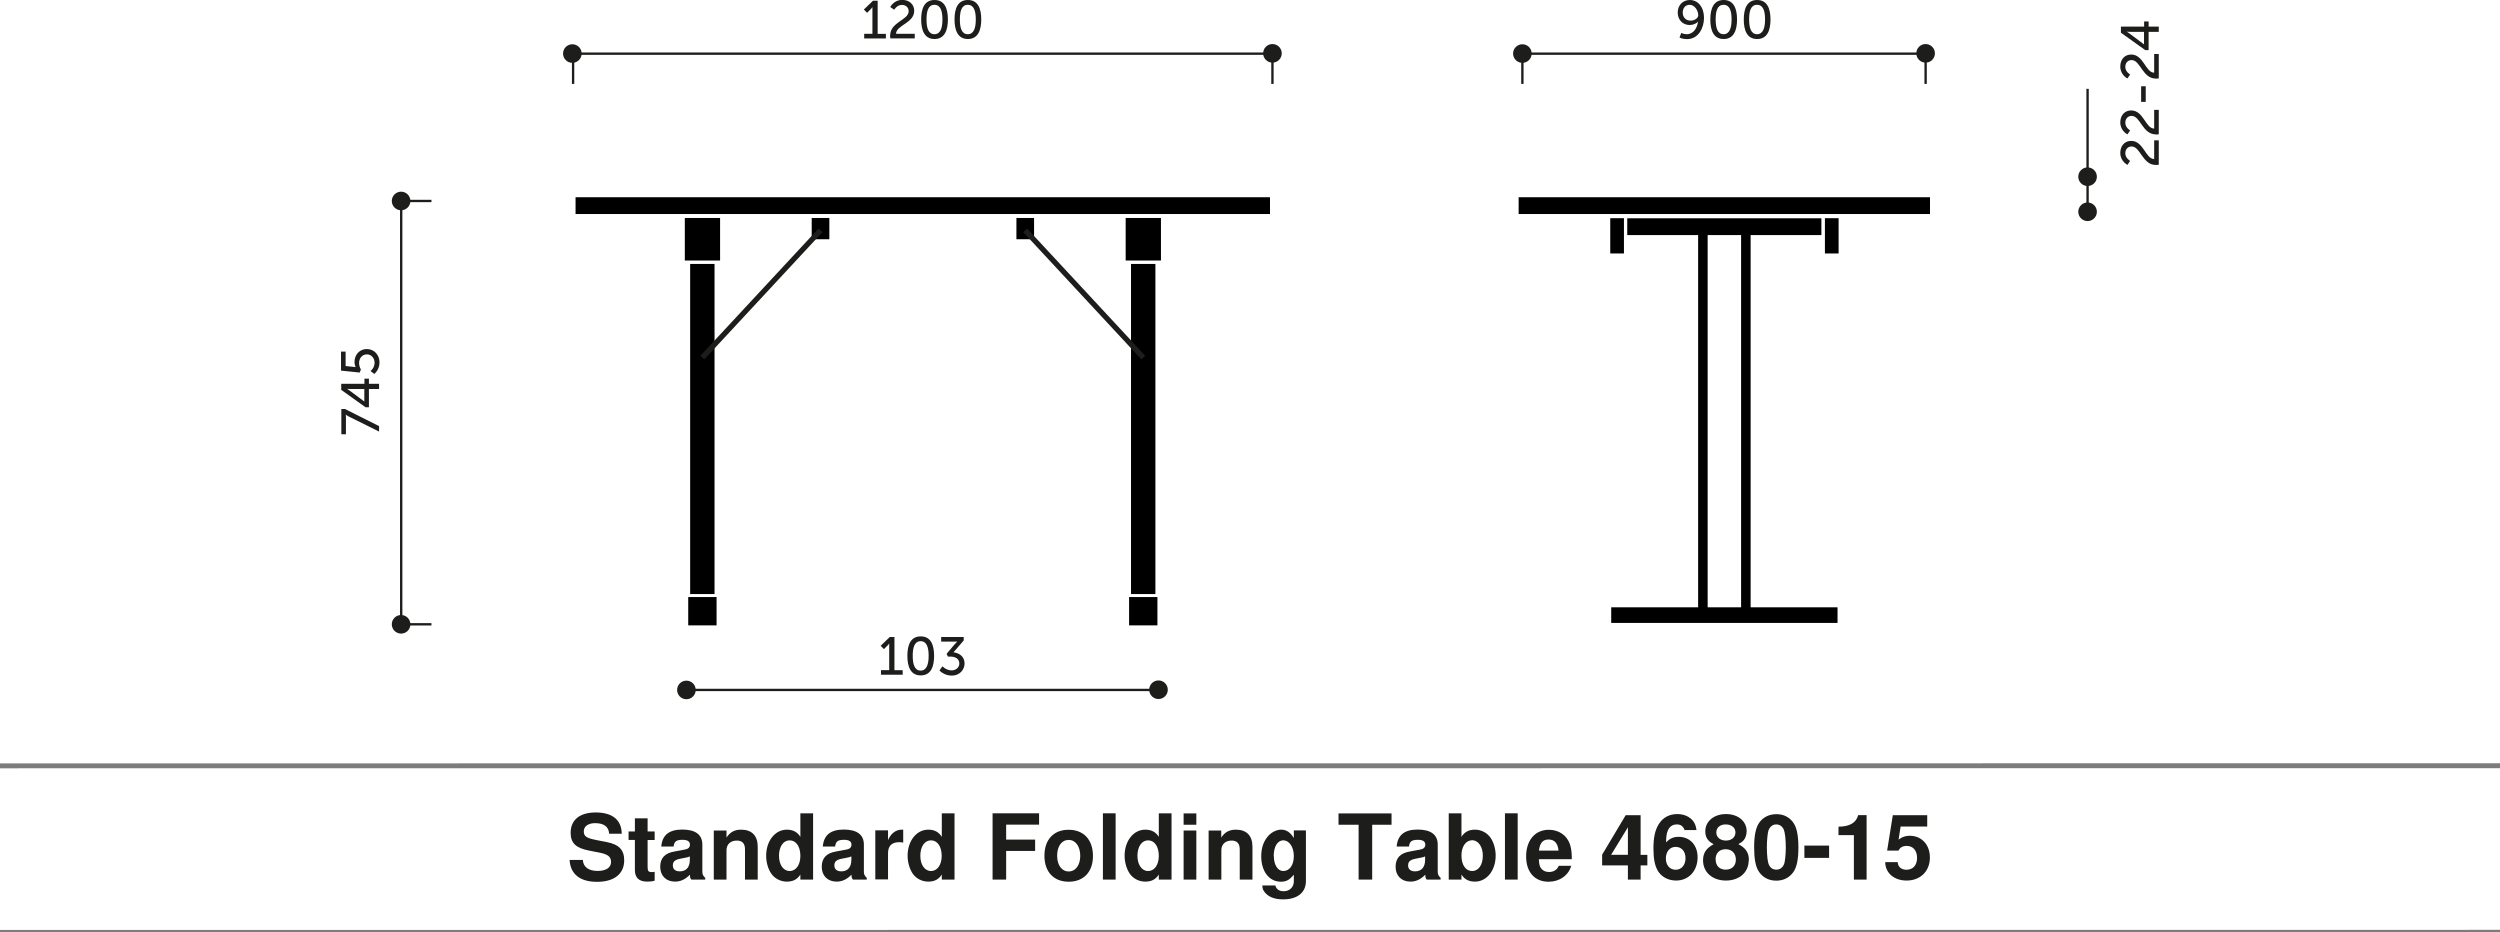 <svg xmlns="http://www.w3.org/2000/svg" id="WYMIARY_TUTAJ" data-name="WYMIARY TUTAJ" viewBox="0 0 233.86 87.22"><defs><style>      .cls-1 {        stroke-width: .5px;      }      .cls-1, .cls-2, .cls-3 {        stroke: #1d1d1b;      }      .cls-1, .cls-4 {        stroke-miterlimit: 10;      }      .cls-5, .cls-6, .cls-7 {        stroke-width: 0px;      }      .cls-2, .cls-3 {        stroke-miterlimit: 2.41;        stroke-width: .22px;      }      .cls-2, .cls-4 {        fill: none;      }      .cls-3, .cls-6, .cls-7 {        fill: #1d1d1b;      }      .cls-7 {        fill-rule: evenodd;      }      .cls-4 {        stroke: #7c7c7b;        stroke-width: .46px;      }    </style></defs><g><path class="cls-6" d="M32.67,38.99c-.2-.1-.33-.21-.33-.21h0s.02.08.02.26v1.58h-.43v-2.36h.34l3.19,1.6v.51l-2.78-1.38Z"></path><path class="cls-6" d="M34.2,38.1l-2.28-1.63v-.57h2.17v-.48h.42v.48h.95v.49h-.95v1.71h-.31ZM34.09,36.39h-1.29c-.17,0-.35-.02-.35-.02h0s.17.09.29.19l1.34,1h0v-1.17Z"></path><path class="cls-6" d="M34.66,34.71s.38-.28.38-.78c0-.42-.29-.78-.72-.78s-.73.35-.73.81c0,.35.17.6.17.6l-.11.29-1.75-.18v-1.78h.43v1.35l.75.08c.11,0,.19.02.19.02h0s-.11-.21-.11-.46c0-.75.52-1.23,1.15-1.23.68,0,1.19.54,1.19,1.25s-.49,1.08-.49,1.08l-.36-.28Z"></path></g><g><path class="cls-6" d="M201.67,15.43c-1.26,0-1.44-1.73-2.27-1.73-.35,0-.59.26-.59.64,0,.46.45.71.45.71l-.25.37s-.67-.32-.67-1.12c0-.65.4-1.12,1.02-1.12,1.16,0,1.34,1.69,2.15,1.7v-1.75h.43v2.28c-.1.02-.19.03-.27.03Z"></path><path class="cls-6" d="M201.67,12.57c-1.26,0-1.44-1.73-2.27-1.73-.35,0-.59.27-.59.64,0,.47.45.72.45.72l-.25.37s-.67-.32-.67-1.12c0-.65.4-1.12,1.02-1.12,1.16,0,1.34,1.69,2.15,1.7v-1.75h.43v2.28c-.1.02-.19.03-.27.03Z"></path><path class="cls-6" d="M200.29,9.53v-1.46h.43v1.46h-.43Z"></path><path class="cls-6" d="M201.67,7.35c-1.26,0-1.44-1.73-2.27-1.73-.35,0-.59.26-.59.64,0,.46.45.71.45.71l-.25.37s-.67-.32-.67-1.12c0-.65.4-1.12,1.02-1.12,1.16,0,1.34,1.69,2.15,1.7v-1.75h.43v2.28c-.1.02-.19.03-.27.03Z"></path><path class="cls-6" d="M200.68,4.69l-2.28-1.63v-.57h2.17v-.48h.42v.48h.95v.49h-.95v1.71h-.31ZM200.57,2.98h-1.29c-.17,0-.35-.02-.35-.02h0s.17.09.29.19l1.34,1h0v-1.17Z"></path></g><line class="cls-3" x1="195.28" y1="19.82" x2="195.28" y2="8.31"></line><path class="cls-7" d="M195.28,18.94c.48,0,.87.39.87.87s-.39.87-.87.87-.87-.39-.87-.87.39-.87.87-.87Z"></path><path class="cls-7" d="M195.28,15.66c.48,0,.87.39.87.87s-.39.87-.87.87-.87-.39-.87-.87.39-.87.87-.87Z"></path><line class="cls-3" x1="64.28" y1="64.54" x2="108.37" y2="64.54"></line><g><path class="cls-6" d="M82.4,62.69h.78v-2.28c0-.11,0-.22,0-.22h0s-.04.08-.17.21l-.33.32-.3-.31.85-.82h.44v3.1h.77v.43h-2.03v-.43Z"></path><path class="cls-6" d="M84.88,61.35c0-1.02.3-1.82,1.25-1.82s1.25.81,1.25,1.82-.3,1.83-1.25,1.83-1.25-.81-1.25-1.83ZM86.87,61.35c0-.77-.17-1.37-.75-1.37s-.74.6-.74,1.37.17,1.38.74,1.38.75-.61.75-1.38Z"></path><path class="cls-6" d="M88.16,62.33s.35.38.86.38c.4,0,.72-.27.72-.64,0-.44-.38-.65-.82-.65h-.25l-.12-.26.77-.91c.12-.13.22-.23.22-.23h0s-.11,0-.3,0h-1.2v-.43h2.11v.32l-.96,1.11c.47.05,1.04.35,1.04,1.04,0,.61-.48,1.14-1.2,1.14s-1.15-.48-1.15-.48l.27-.38Z"></path></g><line class="cls-3" x1="37.53" y1="58.4" x2="37.53" y2="18.8"></line><line class="cls-3" x1="53.61" y1="7.85" x2="53.61" y2="5.02"></line><line class="cls-3" x1="119.03" y1="7.85" x2="119.03" y2="5.02"></line><line class="cls-3" x1="142.41" y1="7.85" x2="142.41" y2="5.02"></line><path class="cls-7" d="M37.52,57.53c.48,0,.87.39.87.87s-.39.87-.87.87-.87-.39-.87-.87.39-.87.87-.87Z"></path><path class="cls-7" d="M37.52,17.93c.48,0,.87.39.87.87s-.39.87-.87.87-.87-.39-.87-.87.39-.87.87-.87Z"></path><path class="cls-7" d="M108.37,63.65c.48,0,.87.39.87.87s-.39.87-.87.87-.87-.39-.87-.87.39-.87.87-.87Z"></path><path class="cls-7" d="M64.21,63.67c.48,0,.87.39.87.87s-.39.87-.87.87-.87-.39-.87-.87.39-.87.87-.87Z"></path><line class="cls-2" x1="53.61" y1="5.02" x2="119.03" y2="5.02"></line><g><path class="cls-6" d="M80.83,3.16h.78V.88c0-.11,0-.22,0-.22h0s-.04.08-.17.21l-.33.33-.3-.31.85-.82h.44v3.1h.77v.43h-2.03v-.43Z"></path><path class="cls-6" d="M83.27,3.32c0-1.26,1.73-1.44,1.73-2.27,0-.35-.26-.59-.64-.59-.46,0-.71.45-.71.45l-.37-.25s.32-.67,1.12-.67c.65,0,1.12.41,1.12,1.02,0,1.16-1.69,1.34-1.7,2.15h1.75v.43h-2.28c-.02-.09-.03-.19-.03-.27Z"></path><path class="cls-6" d="M86.17,1.82c0-1.02.3-1.82,1.25-1.82s1.25.81,1.25,1.82-.31,1.83-1.25,1.83-1.25-.81-1.25-1.83ZM88.16,1.82c0-.77-.17-1.37-.75-1.37s-.74.6-.74,1.37.16,1.38.74,1.38.75-.61.75-1.38Z"></path><path class="cls-6" d="M89.29,1.82c0-1.02.3-1.82,1.25-1.82s1.25.81,1.25,1.82-.31,1.83-1.25,1.83-1.25-.81-1.25-1.83ZM91.28,1.82c0-.77-.17-1.37-.75-1.37s-.74.6-.74,1.37.16,1.38.74,1.38.75-.61.75-1.38Z"></path></g><path class="cls-7" d="M119.03,4.12c.48,0,.87.39.87.87s-.39.87-.87.87-.87-.39-.87-.87.39-.87.87-.87Z"></path><path class="cls-7" d="M53.54,4.14c.48,0,.87.39.87.87s-.39.87-.87.87-.87-.39-.87-.87.39-.87.87-.87Z"></path><g><path class="cls-6" d="M157.11,3.51l.16-.43s.23.12.51.12c.65,0,.99-.6,1.06-1.19h0c-.14.2-.47.33-.78.33-.67,0-1.12-.51-1.12-1.16,0-.7.48-1.18,1.14-1.18.75,0,1.32.66,1.32,1.67,0,.91-.5,1.99-1.59,1.99-.42,0-.69-.14-.69-.14ZM158.86,1.43c0-.46-.35-.98-.8-.98-.41,0-.65.31-.65.73s.27.75.73.75c.4,0,.72-.25.72-.5Z"></path><path class="cls-6" d="M159.99,1.82c0-1.02.31-1.82,1.25-1.82s1.25.81,1.25,1.82-.3,1.83-1.25,1.83-1.25-.81-1.25-1.83ZM161.98,1.82c0-.77-.16-1.37-.75-1.37s-.74.6-.74,1.37.17,1.38.74,1.38.75-.61.75-1.38Z"></path><path class="cls-6" d="M163.12,1.82c0-1.02.31-1.82,1.25-1.82s1.25.81,1.25,1.82-.3,1.83-1.25,1.83-1.25-.81-1.25-1.83ZM165.11,1.82c0-.77-.16-1.37-.75-1.37s-.74.6-.74,1.37.17,1.38.74,1.38.75-.61.75-1.38Z"></path></g><line class="cls-2" x1="142.48" y1="5.02" x2="180.13" y2="5.02"></line><path class="cls-7" d="M142.41,4.14c.48,0,.87.39.87.87s-.39.87-.87.87-.87-.39-.87-.87.39-.87.87-.87Z"></path><line class="cls-3" x1="37.53" y1="18.8" x2="40.36" y2="18.8"></line><line class="cls-3" x1="37.53" y1="58.4" x2="40.36" y2="58.4"></line><line class="cls-3" x1="180.13" y1="7.85" x2="180.13" y2="5.02"></line><g id="WERSJA"><line class="cls-4" x1="233.86" y1="87.21" y2="87.22"></line><line class="cls-4" y1="71.64" x2="233.86" y2="71.63"></line></g><g><path class="cls-6" d="M56.98,77.97c-.04-.63-.49-.97-1.3-.97-.66,0-1.07.3-1.07.77s.26.63,1.17.81l.97.19c1.15.22,1.64.73,1.64,1.71,0,1.27-.94,2.01-2.54,2.01s-2.49-.72-2.57-2.05h1.24c.04.66.53,1.03,1.39,1.03.77,0,1.25-.31,1.25-.83s-.31-.74-1.17-.9l-.87-.17c-1.26-.24-1.74-.71-1.74-1.67,0-1.21.86-1.9,2.35-1.9,1.56,0,2.42.71,2.43,1.99h-1.19Z"></path><path class="cls-6" d="M61.24,78.58h-.66v2.5c0,.41.08.5.39.5.09,0,.15,0,.27-.03v.83c-.22.07-.42.09-.69.09-.78,0-1.16-.36-1.16-1.08v-2.82h-.59v-.79h.59v-1.23h1.19v1.23h.66v.79Z"></path><path class="cls-6" d="M65.96,82.28h-1.29c-.11-.13-.13-.22-.13-.46-.43.44-.88.65-1.39.65-.84,0-1.39-.55-1.39-1.38s.44-1.29,1.35-1.44l.48-.09q.59-.09.75-.18c.13-.08.2-.21.2-.36,0-.31-.23-.46-.69-.46-.59,0-.78.15-.84.63h-1.15c.08-1.06.72-1.59,1.96-1.59s1.88.48,1.88,1.41v2.55c0,.23.07.37.27.56v.14ZM64.53,80.11c-.13.07-.19.08-.5.14l-.41.08c-.49.1-.68.27-.68.63s.25.55.65.55c.6,0,.94-.39.94-1.08v-.32Z"></path><path class="cls-6" d="M67.96,77.69v.66c.34-.52.76-.74,1.38-.74.99,0,1.54.57,1.54,1.59v3.08h-1.19v-2.83c0-.54-.25-.82-.77-.82-.59,0-.96.36-.96.9v2.75h-1.19v-4.59h1.19Z"></path><path class="cls-6" d="M74.87,81.81c-.3.46-.69.66-1.27.66s-1.12-.28-1.44-.73c-.31-.44-.49-1.07-.49-1.69,0-1.38.83-2.44,1.93-2.44.58,0,.97.21,1.27.67v-2.2h1.19v6.2h-1.19v-.47ZM72.87,80.05c0,.84.41,1.43,1,1.43s1-.58,1-1.41c0-.88-.4-1.46-1-1.46s-1,.59-1,1.45Z"></path><path class="cls-6" d="M81.08,82.28h-1.29c-.11-.13-.14-.22-.14-.46-.42.44-.88.65-1.39.65-.84,0-1.39-.55-1.39-1.38s.44-1.29,1.35-1.44l.48-.09q.59-.09.75-.18c.13-.08.2-.21.2-.36,0-.31-.23-.46-.69-.46-.59,0-.78.15-.84.63h-1.15c.08-1.06.72-1.59,1.96-1.59s1.88.48,1.88,1.41v2.55c0,.23.07.37.27.56v.14ZM79.64,80.11c-.14.07-.19.08-.5.14l-.41.08c-.49.1-.68.27-.68.63s.25.55.65.55c.6,0,.94-.39.94-1.08v-.32Z"></path><path class="cls-6" d="M83.07,77.69v.9c.26-.62.73-.98,1.28-.98.05,0,.08,0,.14,0v1.21c-.16-.03-.25-.04-.37-.04-.7,0-1.05.35-1.05,1.04v2.44h-1.19v-4.59h1.19Z"></path><path class="cls-6" d="M88.1,81.81c-.3.46-.69.66-1.27.66s-1.12-.28-1.44-.73c-.3-.44-.49-1.07-.49-1.69,0-1.38.83-2.44,1.93-2.44.58,0,.97.21,1.27.67v-2.2h1.19v6.2h-1.19v-.47ZM86.09,80.05c0,.84.41,1.43,1,1.43s1-.58,1-1.41c0-.88-.4-1.46-1-1.46s-1,.59-1,1.45Z"></path><path class="cls-6" d="M94.12,82.28h-1.27v-6.2h4.35v1.06h-3.08v1.4h2.71v1.06h-2.71v2.67Z"></path><path class="cls-6" d="M102.24,80.08c0,1.48-.87,2.4-2.27,2.4s-2.27-.92-2.27-2.43.86-2.43,2.26-2.43,2.28.91,2.28,2.46ZM98.89,80.05c0,.88.43,1.47,1.08,1.47s1.08-.6,1.08-1.46-.42-1.49-1.08-1.49-1.08.59-1.08,1.47Z"></path><path class="cls-6" d="M104.36,82.28h-1.19v-6.2h1.19v6.2Z"></path><path class="cls-6" d="M108.4,81.81c-.3.46-.69.66-1.27.66s-1.12-.28-1.44-.73c-.3-.44-.49-1.07-.49-1.69,0-1.38.83-2.44,1.93-2.44.58,0,.97.21,1.27.67v-2.2h1.19v6.2h-1.19v-.47ZM106.4,80.05c0,.84.41,1.43,1,1.43s1-.58,1-1.41c0-.88-.4-1.46-1-1.46s-1,.59-1,1.45Z"></path><path class="cls-6" d="M111.91,77.15h-1.19v-1.06h1.19v1.06ZM111.91,82.28h-1.19v-4.59h1.19v4.59Z"></path><path class="cls-6" d="M114.24,77.69v.66c.34-.52.76-.74,1.38-.74.99,0,1.54.57,1.54,1.59v3.08h-1.19v-2.83c0-.54-.25-.82-.76-.82-.59,0-.96.36-.96.9v2.75h-1.19v-4.59h1.19Z"></path><path class="cls-6" d="M122.16,77.69v4.74c0,1.06-.8,1.7-2.12,1.7-.65,0-1.15-.14-1.51-.44-.31-.26-.44-.5-.45-.86h1.22c.09.35.36.54.78.54.56,0,.95-.38.95-.93v-.62c-.42.5-.71.66-1.21.66-1.1,0-1.84-.97-1.84-2.38,0-.81.24-1.47.7-1.95.31-.33.77-.54,1.17-.54.48,0,.85.25,1.18.78v-.71h1.13ZM119.16,80.08c0,.83.37,1.4.88,1.4.6,0,.99-.57.99-1.4s-.42-1.47-.98-1.47-.9.6-.9,1.47Z"></path><path class="cls-6" d="M128.37,82.28h-1.28v-5.13h-1.88v-1.06h4.96v1.06h-1.81v5.13Z"></path><path class="cls-6" d="M134.75,82.28h-1.29c-.11-.13-.13-.22-.13-.46-.43.44-.88.65-1.39.65-.84,0-1.39-.55-1.39-1.38s.44-1.29,1.35-1.44l.48-.09q.59-.09.75-.18c.13-.08.2-.21.2-.36,0-.31-.23-.46-.69-.46-.59,0-.78.15-.84.63h-1.15c.08-1.06.72-1.59,1.96-1.59s1.88.48,1.88,1.41v2.55c0,.23.07.37.27.56v.14ZM133.31,80.11c-.13.07-.19.08-.5.14l-.41.08c-.49.1-.68.27-.68.63s.25.55.65.55c.6,0,.94-.39.94-1.08v-.32Z"></path><path class="cls-6" d="M136.71,76.08v2.2c.29-.46.69-.67,1.27-.67s1.12.29,1.44.74c.31.44.49,1.07.49,1.69,0,1.38-.83,2.43-1.93,2.43-.58,0-.98-.21-1.27-.66v.47h-1.19v-6.2h1.19ZM136.71,80.03c0,.88.4,1.45,1,1.45s1-.59,1-1.43-.42-1.45-1-1.45-1,.58-1,1.42Z"></path><path class="cls-6" d="M141.97,82.28h-1.19v-6.2h1.19v6.2Z"></path><path class="cls-6" d="M143.95,80.36c.02.43.06.64.17.81.17.26.44.4.78.4.43,0,.77-.21.91-.58h1.17c-.26.91-1.1,1.49-2.12,1.49-1.3,0-2.1-.9-2.1-2.37s.81-2.49,2.12-2.49c.93,0,1.67.5,1.97,1.33.11.32.18.75.18,1.21,0,.06,0,.1,0,.21h-3.08ZM145.79,79.57c-.06-.68-.38-1.04-.93-1.04s-.82.34-.9,1.04h1.83Z"></path><path class="cls-6" d="M154.1,80.95h-.63v1.33h-1.19v-1.33h-2.41v-1l2.2-3.69h1.4v3.71h.63v.99ZM152.28,77.39l-1.57,2.57h1.57v-2.57Z"></path><path class="cls-6" d="M157.59,77.66c-.15-.38-.36-.54-.73-.54-.42,0-.71.21-.88.66-.08.24-.12.48-.13,1.01.38-.37.71-.51,1.18-.51,1.05,0,1.77.78,1.77,1.91,0,1.28-.83,2.18-2.01,2.18-.72,0-1.35-.33-1.69-.88-.3-.49-.43-1.14-.43-2.11,0-1.03.14-1.7.5-2.29.37-.6.98-.94,1.73-.94.65,0,1.2.26,1.51.69.15.21.23.42.29.81h-1.1ZM155.83,80.31c0,.62.37,1.05.92,1.05s.92-.45.92-1.08-.36-1.06-.93-1.06c-.54,0-.91.45-.91,1.09Z"></path><path class="cls-6" d="M163.58,80.48c0,1.12-.87,1.89-2.13,1.89s-2.14-.77-2.14-1.89c0-.69.29-1.13.99-1.51-.54-.28-.78-.64-.78-1.21,0-.94.82-1.61,1.94-1.61s1.93.67,1.93,1.6c0,.38-.14.74-.39.96-.09.08-.19.14-.39.25.71.38.99.81.99,1.51ZM160.49,80.4c0,.59.36.95.94.95s.95-.36.95-.94-.37-.97-.96-.97-.94.38-.94.96ZM160.55,77.87c0,.45.37.76.9.76s.89-.31.89-.76-.37-.75-.91-.75-.88.31-.88.75Z"></path><path class="cls-6" d="M167.81,77.04c.28.44.42,1.19.42,2.24,0,1.15-.16,1.89-.51,2.35-.37.49-.91.75-1.56.75-.71,0-1.29-.31-1.65-.88-.29-.45-.42-1.18-.42-2.24,0-1.14.16-1.89.51-2.35.37-.49.91-.75,1.59-.75s1.27.31,1.62.88ZM165.43,77.68c-.08.24-.15.92-.15,1.57,0,.77.07,1.39.19,1.64.14.31.38.46.7.46.34,0,.59-.19.73-.54.08-.24.15-.88.15-1.55,0-.76-.08-1.41-.19-1.66-.14-.31-.39-.48-.71-.48s-.59.21-.72.56Z"></path><path class="cls-6" d="M171.1,80.25h-2.31v-1.15h2.31v1.15Z"></path><path class="cls-6" d="M171.98,78.12v-.79c1.04,0,1.66-.37,1.84-1.08h.79v6.03h-1.19v-4.16h-1.44Z"></path><path class="cls-6" d="M180.28,77.32h-2.49l-.19,1.22c.35-.26.65-.36,1.05-.36,1.1,0,1.88.84,1.88,2.03,0,1.28-.88,2.16-2.18,2.16-1.17,0-1.99-.71-2-1.72h1.17c.02.44.33.71.82.71.61,0,.99-.43.99-1.11s-.37-1.12-.97-1.12c-.37,0-.64.15-.76.44h-1.07l.53-3.31h3.22v1.06Z"></path></g><g><rect class="cls-5" x="53.84" y="18.45" width="64.96" height="1.57"></rect><g><g><rect class="cls-5" x="105.8" y="24.69" width="2.28" height="30.88"></rect><rect class="cls-5" x="105.62" y="55.85" width="2.65" height="2.65"></rect><rect class="cls-5" x="105.3" y="20.39" width="3.3" height="3.98"></rect><rect class="cls-5" x="95.08" y="20.39" width="1.65" height="1.99"></rect></g><line class="cls-1" x1="95.9" y1="21.55" x2="106.95" y2="33.45"></line><g><g><rect class="cls-5" x="64.56" y="24.69" width="2.28" height="30.88"></rect><rect class="cls-5" x="64.38" y="55.85" width="2.65" height="2.65" transform="translate(131.41 114.35) rotate(-180)"></rect><rect class="cls-5" x="64.05" y="20.39" width="3.3" height="3.98" transform="translate(131.41 44.76) rotate(-180)"></rect><rect class="cls-5" x="75.92" y="20.39" width="1.65" height="1.99" transform="translate(153.5 42.77) rotate(-180)"></rect></g><line class="cls-1" x1="76.75" y1="21.55" x2="65.7" y2="33.45"></line></g></g></g><g><rect class="cls-5" x="142.06" y="18.45" width="38.48" height="1.57"></rect><rect class="cls-5" x="152.22" y="20.42" width="18.16" height="1.57"></rect><rect class="cls-5" x="150.72" y="56.81" width="21.17" height="1.46"></rect><g><rect class="cls-5" x="158.85" y="21.54" width=".89" height="35.54"></rect><rect class="cls-5" x="162.87" y="21.54" width=".89" height="35.54"></rect></g><g><rect class="cls-5" x="170.7" y="20.42" width="1.28" height="3.3" transform="translate(342.69 44.13) rotate(180)"></rect><rect class="cls-5" x="150.62" y="20.42" width="1.28" height="3.3" transform="translate(302.53 44.13) rotate(180)"></rect></g></g><path class="cls-7" d="M180.13,4.12c.48,0,.87.39.87.87s-.39.87-.87.87-.87-.39-.87-.87.39-.87.87-.87Z"></path></svg>